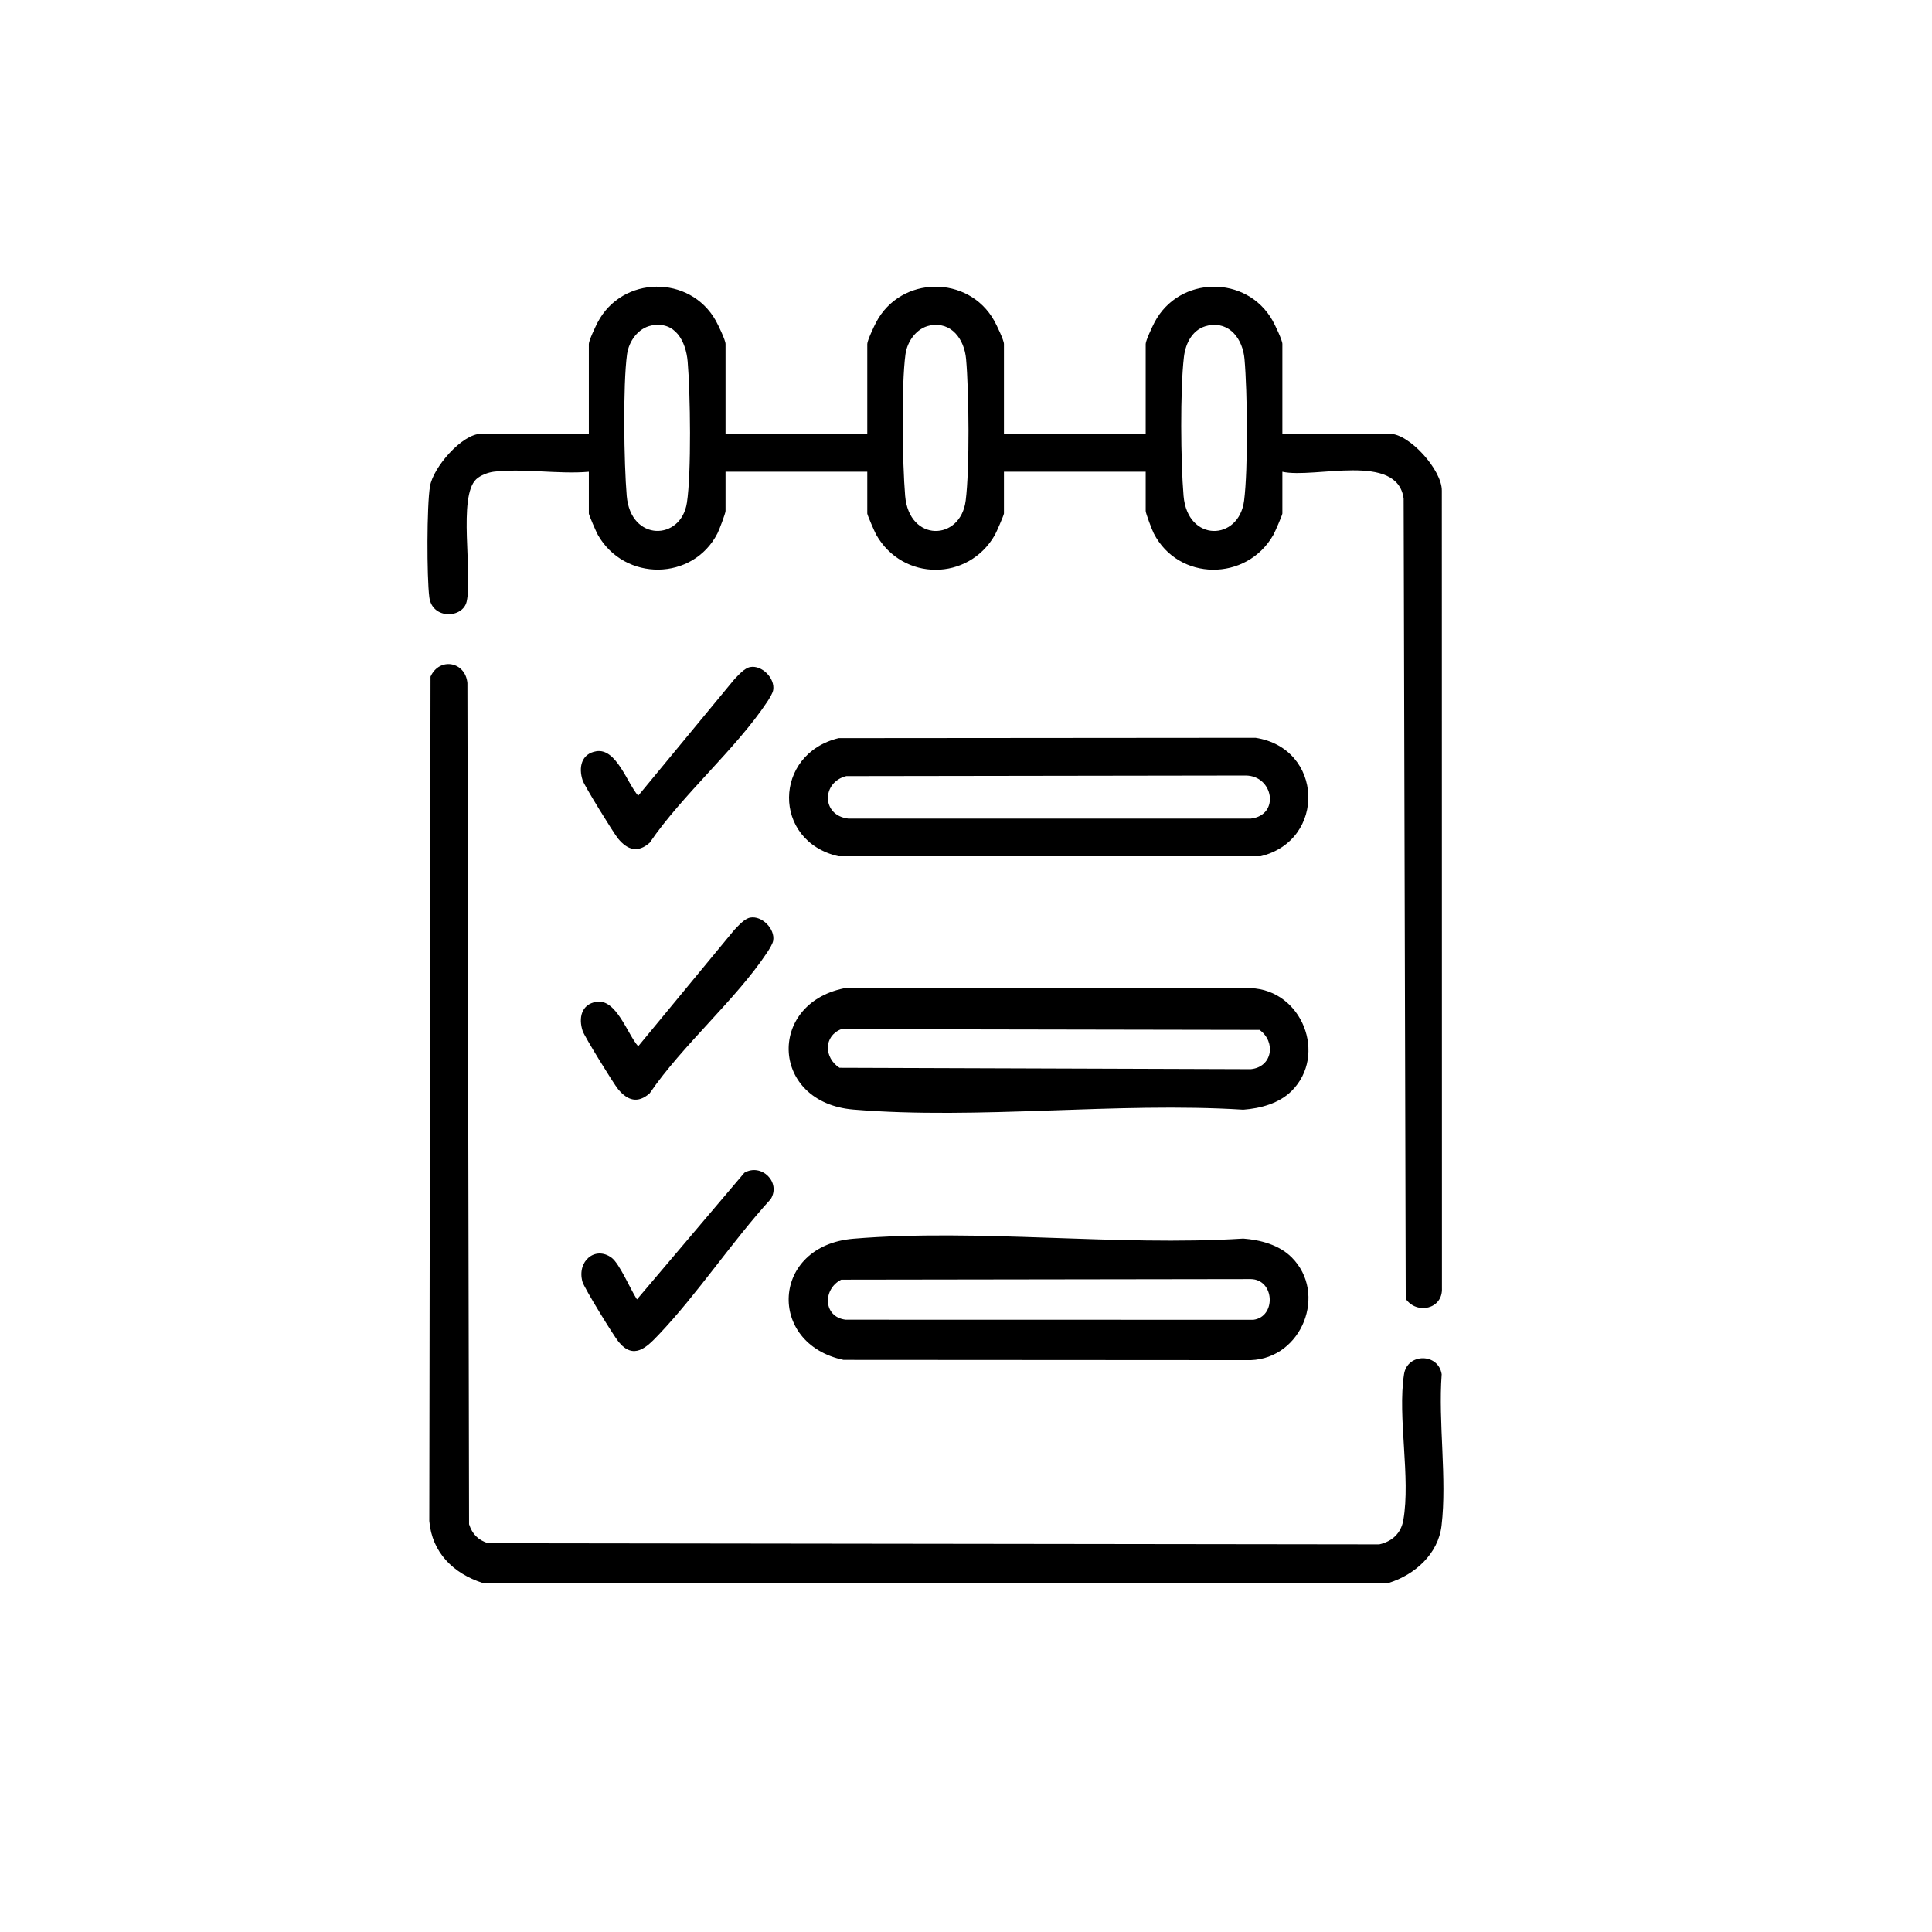 <?xml version="1.0" encoding="UTF-8"?>
<svg id="Sur_mesure" data-name="Sur mesure" xmlns="http://www.w3.org/2000/svg" viewBox="0 0 850.39 850.39">
  <path d="M212.4,696.73c-12.84-4.16-22.24-13.34-23.44-27.26l.54-371.64c3.95-8.7,15.36-6.66,16.24,2.82l.73,370.26c1.44,4.4,3.96,6.91,8.36,8.36l392.26.5c5.59-1.24,9.57-4.83,10.59-10.59,3.32-18.75-2.61-45.37.32-64.29,1.45-9.39,15.12-9.39,16.58,0-1.58,21.15,2.4,45.96-.06,66.66-1.48,12.47-11.78,21.62-23.27,25.19H212.4Z"/>
  <path d="M319.35,190.94h62.39v-39.55c0-1.48,2.93-7.67,3.88-9.49,10.81-20.62,40.63-21.03,52.01-.72,1.07,1.91,4.27,8.58,4.27,10.21v39.55h62.39v-39.55c0-1.48,2.93-7.67,3.88-9.49,10.81-20.62,40.63-21.03,52.01-.72,1.07,1.91,4.27,8.58,4.27,10.21v39.55h47.35c8.56,0,22.97,15.98,22.84,25.06l.05,350.99c.43,9.32-11.13,11.71-15.94,4.7l-.92-352.24c-2.78-20.56-39.14-8.64-53.38-11.8v18.38c0,.62-3.26,8.14-3.97,9.4-11.76,20.65-41.79,20.46-52.65-.69-.76-1.48-3.54-8.83-3.54-9.83v-17.27h-62.39v18.38c0,.62-3.26,8.14-3.97,9.4-11.67,20.49-40.54,20.5-52.22,0-.71-1.25-3.97-8.78-3.97-9.4v-18.38h-62.39v17.27c0,1-2.78,8.35-3.54,9.83-10.81,21.06-40.9,21.32-52.65.69-.71-1.25-3.97-8.78-3.97-9.4v-18.38c-13.18,1.17-28.95-1.57-41.8-.03-2.54.31-5.97,1.6-7.8,3.34-8.09,7.72-1.45,41.61-4.17,53.78-1.68,7.51-15.22,8.02-16.46-1.91-1.11-8.87-1.13-40.26.31-48.8,1.41-8.35,14.11-23.1,22.57-23.1h47.35v-39.55c0-1.48,2.93-7.67,3.88-9.49,10.81-20.62,40.63-21.03,52.01-.72,1.07,1.91,4.27,8.58,4.27,10.21v39.55ZM286.76,143.27c-5.91,1.15-9.98,6.98-10.76,12.67-1.85,13.59-1.35,48.13-.14,62.33,1.73,20.25,23.92,19.81,26.49,3.01,2.01-13.12,1.52-48.29.33-62.14-.77-8.92-5.49-17.92-15.92-15.88ZM409.31,143.27c-5.9,1.15-9.98,6.98-10.76,12.67-1.85,13.59-1.35,48.13-.14,62.33,1.75,20.5,24.38,19.96,26.65,2.06,1.78-14.04,1.45-47.84.17-62.31-.76-8.63-6.43-16.61-15.93-14.76ZM531.85,143.27c-6.76,1.31-9.99,7.58-10.73,13.81-1.71,14.43-1.42,46.41-.16,61.19,1.75,20.5,24.38,19.96,26.65,2.06,1.78-14.04,1.45-47.84.17-62.31-.76-8.63-6.43-16.61-15.93-14.76Z"/>
  <path d="M568.51,480.2c-5.51,5.5-13.74,7.67-21.28,8.24-55.61-3.48-116.62,4.51-171.59-.06-36.26-3.02-38.16-46.2-4.35-53.33l179.23-.11c22.59.81,33.88,29.42,17.99,45.27ZM370.28,452.99c-7.85,3.1-7.57,12.62-.77,17l181.04.61c9.54-.94,11.18-11.99,3.86-17.28l-184.12-.33Z"/>
  <path d="M568.51,553.41c15.89,15.85,4.6,44.46-17.99,45.27l-179.23-.11c-33.81-7.13-31.91-50.32,4.35-53.33,54.97-4.57,115.98,3.42,171.59-.06,7.55.57,15.77,2.74,21.28,8.24ZM370.27,563.27c-8.25,4.18-7.97,16.46,1.98,17.61l179.44.04c10.14-1.31,9.38-17.77-1.15-17.91l-180.27.26Z"/>
  <path d="M369.2,324.9l183.43-.15c29.95,4.63,31.24,45.12,2.25,52.14h-185.86c-29.26-6.74-28.71-45.04.17-52ZM372.53,341.6c-10.92,2.68-11.01,17.32.83,18.71h177.19c12.95-1.5,9.98-18.89-2.25-18.96l-175.77.26Z"/>
  <path d="M330.2,293.61c5.19-.96,11,4.96,10.13,10.13-.25,1.47-1.78,3.88-2.67,5.23-13.88,20.87-37.25,40.78-51.68,61.95-5.23,4.65-9.78,3.21-13.91-1.79-2.02-2.45-14.79-23.18-15.6-25.61-1.9-5.72-.6-11.75,6-12.85,8.84-1.47,13.67,14.24,18.44,19.57l42.32-51.24c1.8-1.83,4.4-4.91,6.96-5.39Z"/>
  <path d="M330.2,403.9c5.19-.96,11,4.96,10.13,10.13-.25,1.47-1.78,3.88-2.67,5.23-13.88,20.87-37.25,40.78-51.68,61.95-5.23,4.65-9.78,3.21-13.91-1.79-2.02-2.45-14.79-23.18-15.6-25.61-1.9-5.72-.6-11.75,6-12.85,8.84-1.47,13.67,14.24,18.44,19.57l42.32-51.24c1.8-1.83,4.4-4.91,6.96-5.39Z"/>
  <path d="M280.37,571.95l47.27-55.75c7.49-4.35,16.21,4.14,11.6,11.6-17.04,18.67-32.12,41.61-49.4,59.77-5.27,5.54-10.93,11.16-17.56,3.05-2.27-2.77-15.15-23.74-15.9-26.42-2.54-9.08,5.62-15.91,12.82-10.6,3.54,2.61,8.4,14.17,11.17,18.35Z"/>
</svg>